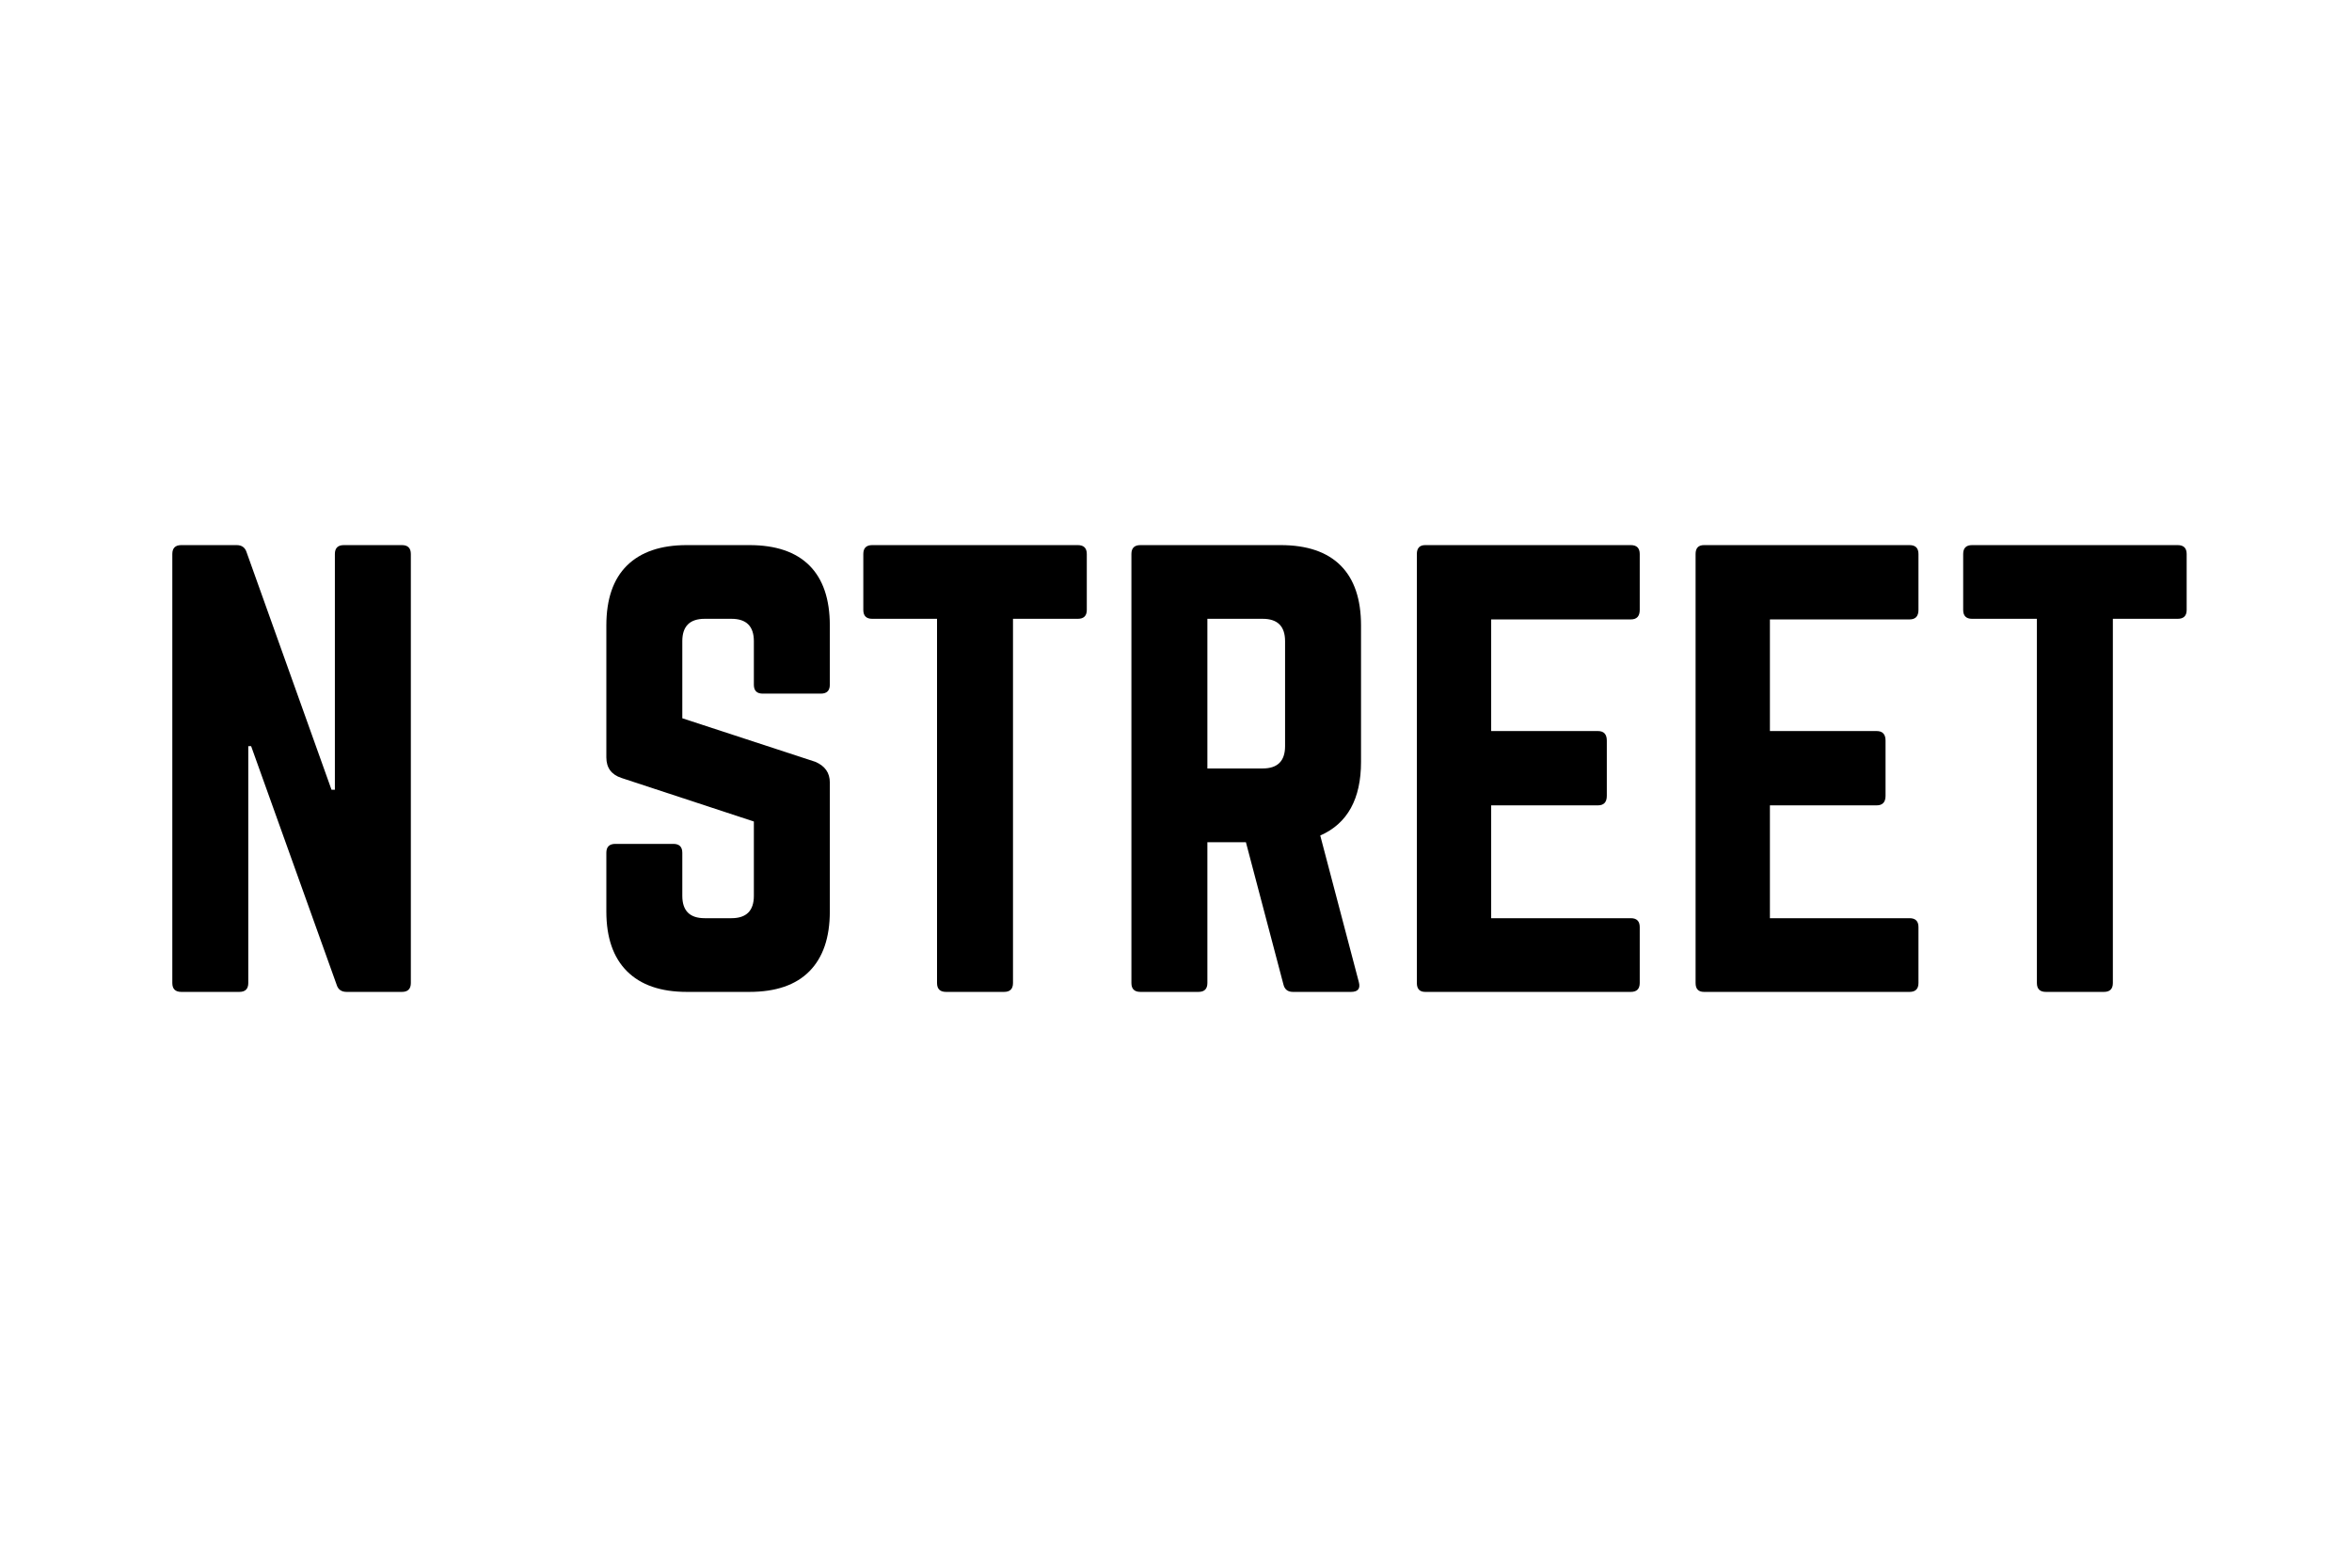 <svg version="1.2" preserveAspectRatio="xMidYMid meet" height="378" viewBox="0 0 425.25 283.5" zoomAndPan="magnify" width="567" xmlns:xlink="http://www.w3.org/1999/xlink" xmlns="http://www.w3.org/2000/svg"><defs></defs><g id="386ae2f4a9"><g style="fill:#000000;fill-opacity:1;"><g transform="translate(26.109, 179.374)"><path d="M 36.062 -80.797 L 46.562 -80.797 C 47.633 -80.797 48.172 -80.258 48.172 -79.188 L 48.172 -1.609 C 48.172 -0.535 47.633 0 46.562 0 L 36.562 0 C 35.613 0 35.008 -0.438 34.75 -1.312 L 19.297 -44.438 L 18.781 -44.438 L 18.781 -1.609 C 18.781 -0.535 18.242 0 17.172 0 L 6.672 0 C 5.586 0 5.047 -0.535 5.047 -1.609 L 5.047 -79.188 C 5.047 -80.258 5.586 -80.797 6.672 -80.797 L 16.672 -80.797 C 17.609 -80.797 18.211 -80.359 18.484 -79.484 L 33.828 -36.562 L 34.438 -36.562 L 34.438 -79.188 C 34.438 -80.258 34.977 -80.797 36.062 -80.797 Z M 36.062 -80.797" style="stroke:none"></path></g></g><g style="fill:#000000;fill-opacity:1;"><g transform="translate(79.333, 179.374)"><path d="" style="stroke:none"></path></g><g transform="translate(104.582, 179.374)"><path d="M 19.594 -80.797 L 30.906 -80.797 C 35.688 -80.797 39.305 -79.566 41.766 -77.109 C 44.223 -74.648 45.453 -71.031 45.453 -66.25 L 45.453 -55.547 C 45.453 -54.473 44.91 -53.938 43.828 -53.938 L 33.328 -53.938 C 32.254 -53.938 31.719 -54.473 31.719 -55.547 L 31.719 -63.422 C 31.719 -66.117 30.367 -67.469 27.672 -67.469 L 22.828 -67.469 C 20.129 -67.469 18.781 -66.117 18.781 -63.422 L 18.781 -49.484 L 42.828 -41.609 C 44.578 -40.867 45.453 -39.625 45.453 -37.875 L 45.453 -14.547 C 45.453 -9.828 44.223 -6.223 41.766 -3.734 C 39.305 -1.242 35.688 0 30.906 0 L 19.594 0 C 14.883 0 11.281 -1.242 8.781 -3.734 C 6.289 -6.223 5.047 -9.828 5.047 -14.547 L 5.047 -25.156 C 5.047 -26.227 5.586 -26.766 6.672 -26.766 L 17.172 -26.766 C 18.242 -26.766 18.781 -26.227 18.781 -25.156 L 18.781 -17.375 C 18.781 -14.676 20.129 -13.328 22.828 -13.328 L 27.672 -13.328 C 30.367 -13.328 31.719 -14.676 31.719 -17.375 L 31.719 -30.812 L 7.781 -38.688 C 5.957 -39.289 5.047 -40.535 5.047 -42.422 L 5.047 -66.25 C 5.047 -71.031 6.289 -74.648 8.781 -77.109 C 11.281 -79.566 14.883 -80.797 19.594 -80.797 Z M 19.594 -80.797" style="stroke:none"></path></g></g><g style="fill:#000000;fill-opacity:1;"><g transform="translate(153.059, 179.374)"><path d="M 4.641 -80.797 L 41.812 -80.797 C 42.895 -80.797 43.438 -80.258 43.438 -79.188 L 43.438 -69.078 C 43.438 -68.004 42.895 -67.469 41.812 -67.469 L 30.094 -67.469 L 30.094 -1.609 C 30.094 -0.535 29.555 0 28.484 0 L 17.984 0 C 16.898 0 16.359 -0.535 16.359 -1.609 L 16.359 -67.469 L 4.641 -67.469 C 3.566 -67.469 3.031 -68.004 3.031 -69.078 L 3.031 -79.188 C 3.031 -80.258 3.566 -80.797 4.641 -80.797 Z M 4.641 -80.797" style="stroke:none"></path></g></g><g style="fill:#000000;fill-opacity:1;"><g transform="translate(199.517, 179.374)"><path d="M 46.562 -66.25 L 46.562 -41.609 C 46.562 -34.879 44.102 -30.438 39.188 -28.281 L 46.156 -1.812 C 46.488 -0.602 46.02 0 44.75 0 L 34.234 0 C 33.297 0 32.723 -0.469 32.516 -1.406 L 25.75 -27.062 L 18.781 -27.062 L 18.781 -1.609 C 18.781 -0.535 18.242 0 17.172 0 L 6.672 0 C 5.586 0 5.047 -0.535 5.047 -1.609 L 5.047 -79.188 C 5.047 -80.258 5.586 -80.797 6.672 -80.797 L 32.016 -80.797 C 36.797 -80.797 40.414 -79.566 42.875 -77.109 C 45.332 -74.648 46.562 -71.031 46.562 -66.25 Z M 18.781 -40.406 L 28.781 -40.406 C 31.477 -40.406 32.828 -41.75 32.828 -44.438 L 32.828 -63.422 C 32.828 -66.117 31.477 -67.469 28.781 -67.469 L 18.781 -67.469 Z M 18.781 -40.406" style="stroke:none"></path></g></g><g style="fill:#000000;fill-opacity:1;"><g transform="translate(251.126, 179.374)"><path d="M 45.344 -79.188 L 45.344 -69.078 C 45.344 -67.93 44.805 -67.359 43.734 -67.359 L 18.484 -67.359 L 18.484 -47.172 L 37.781 -47.172 C 38.852 -47.172 39.391 -46.598 39.391 -45.453 L 39.391 -35.453 C 39.391 -34.305 38.852 -33.734 37.781 -33.734 L 18.484 -33.734 L 18.484 -13.328 L 43.734 -13.328 C 44.805 -13.328 45.344 -12.789 45.344 -11.719 L 45.344 -1.609 C 45.344 -0.535 44.805 0 43.734 0 L 6.562 0 C 5.551 0 5.047 -0.535 5.047 -1.609 L 5.047 -79.188 C 5.047 -80.258 5.551 -80.797 6.562 -80.797 L 43.734 -80.797 C 44.805 -80.797 45.344 -80.258 45.344 -79.188 Z M 45.344 -79.188" style="stroke:none"></path></g><g transform="translate(301.522, 179.374)"><path d="M 45.344 -79.188 L 45.344 -69.078 C 45.344 -67.93 44.805 -67.359 43.734 -67.359 L 18.484 -67.359 L 18.484 -47.172 L 37.781 -47.172 C 38.852 -47.172 39.391 -46.598 39.391 -45.453 L 39.391 -35.453 C 39.391 -34.305 38.852 -33.734 37.781 -33.734 L 18.484 -33.734 L 18.484 -13.328 L 43.734 -13.328 C 44.805 -13.328 45.344 -12.789 45.344 -11.719 L 45.344 -1.609 C 45.344 -0.535 44.805 0 43.734 0 L 6.562 0 C 5.551 0 5.047 -0.535 5.047 -1.609 L 5.047 -79.188 C 5.047 -80.258 5.551 -80.797 6.562 -80.797 L 43.734 -80.797 C 44.805 -80.797 45.344 -80.258 45.344 -79.188 Z M 45.344 -79.188" style="stroke:none"></path></g><g transform="translate(351.919, 179.374)"><path d="M 4.641 -80.797 L 41.812 -80.797 C 42.895 -80.797 43.438 -80.258 43.438 -79.188 L 43.438 -69.078 C 43.438 -68.004 42.895 -67.469 41.812 -67.469 L 30.094 -67.469 L 30.094 -1.609 C 30.094 -0.535 29.555 0 28.484 0 L 17.984 0 C 16.898 0 16.359 -0.535 16.359 -1.609 L 16.359 -67.469 L 4.641 -67.469 C 3.566 -67.469 3.031 -68.004 3.031 -69.078 L 3.031 -79.188 C 3.031 -80.258 3.566 -80.797 4.641 -80.797 Z M 4.641 -80.797" style="stroke:none"></path></g></g></g></svg>